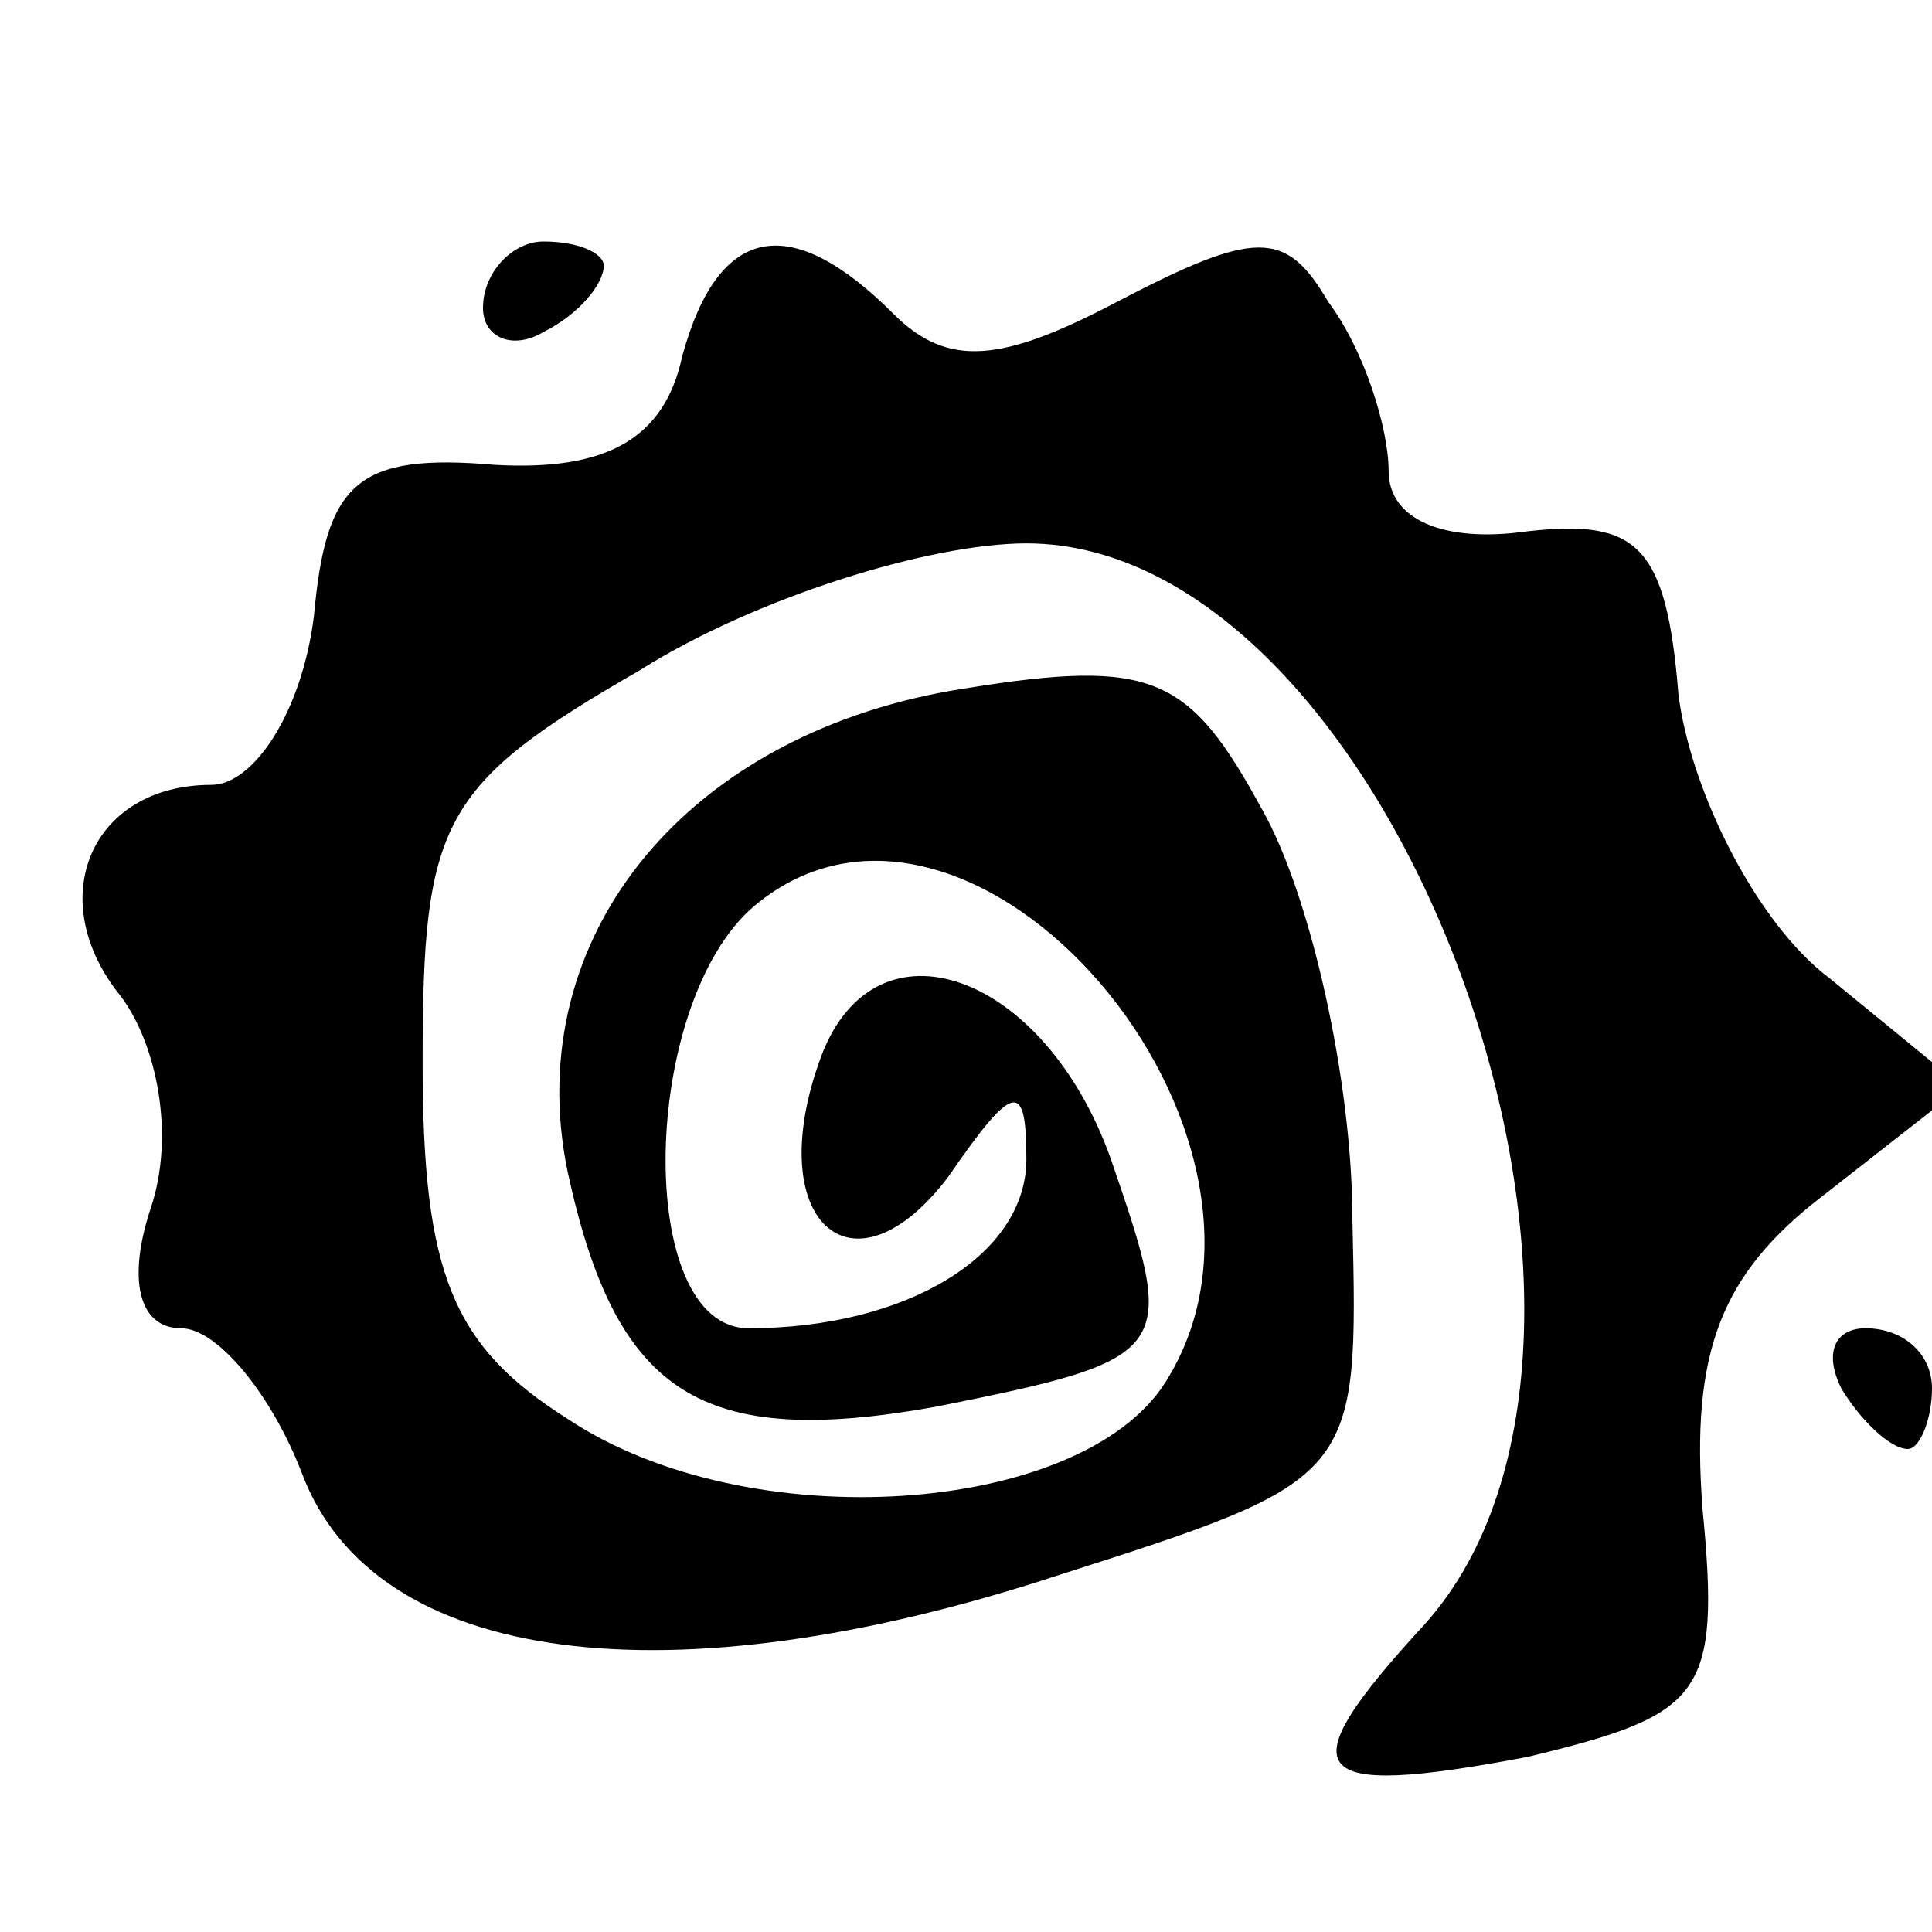 <?xml version="1.0" encoding="UTF-8"?> <svg xmlns="http://www.w3.org/2000/svg" xmlns:xlink="http://www.w3.org/1999/xlink" xmlns:svgjs="http://svgjs.com/svgjs" version="1.1" width="32pt" height="32pt"><svg xmlns="http://www.w3.org/2000/svg" version="1.0" width="32pt" height="32pt" viewBox="0 0 32 32" preserveAspectRatio="xMidYMid meet"><g transform="translate(0,32) scale(0.1,-0.1)" fill="#000000" stroke="none"><path d="M80 269 c0 -5 5 -7 10 -4 6 3 10 8 10 11 0 2 -4 4 -10 4 -5 0 -10 -5 -10 -11z"></path><path d="M113 261 c-3 -14 -13 -19 -31 -18 -23 2 -28 -3 -30 -25 -2 -16 -10 -28 -17 -28 -20 0 -28 -19 -15 -35 6 -8 9 -23 5 -35 -4 -12 -2 -20 5 -20 6 0 15 -11 20 -24 12 -32 61 -38 125 -17 50 16 50 16 49 59 0 23 -7 54 -15 68 -12 22 -18 25 -49 20 -46 -7 -74 -41 -66 -80 8 -37 22 -46 61 -39 40 8 40 9 29 41 -11 31 -39 41 -48 17 -10 -27 5 -41 21 -20 11 16 13 16 13 3 0 -16 -20 -28 -46 -28 -19 0 -18 54 1 70 36 30 94 -38 68 -79 -14 -22 -69 -26 -99 -6 -19 12 -24 24 -24 59 0 40 3 46 36 65 19 12 48 21 64 21 61 0 109 -131 66 -179 -23 -25 -20 -29 17 -22 29 7 32 10 29 41 -2 26 3 39 20 52 l23 18 -22 18 c-12 9 -23 31 -25 47 -2 25 -7 29 -25 27 -14 -2 -23 2 -23 10 0 7 -4 20 -10 28 -7 12 -12 12 -35 0 -19 -10 -28 -11 -37 -2 -17 17 -29 15 -35 -7z"></path><path d="M305 90 c3 -5 8 -10 11 -10 2 0 4 5 4 10 0 6 -5 10 -11 10 -5 0 -7 -4 -4 -10z"></path></g></svg><style>@media (prefers-color-scheme: light) { :root { filter: none; } } @media (prefers-color-scheme: dark) { :root { filter: invert(100%); } } </style></svg> 